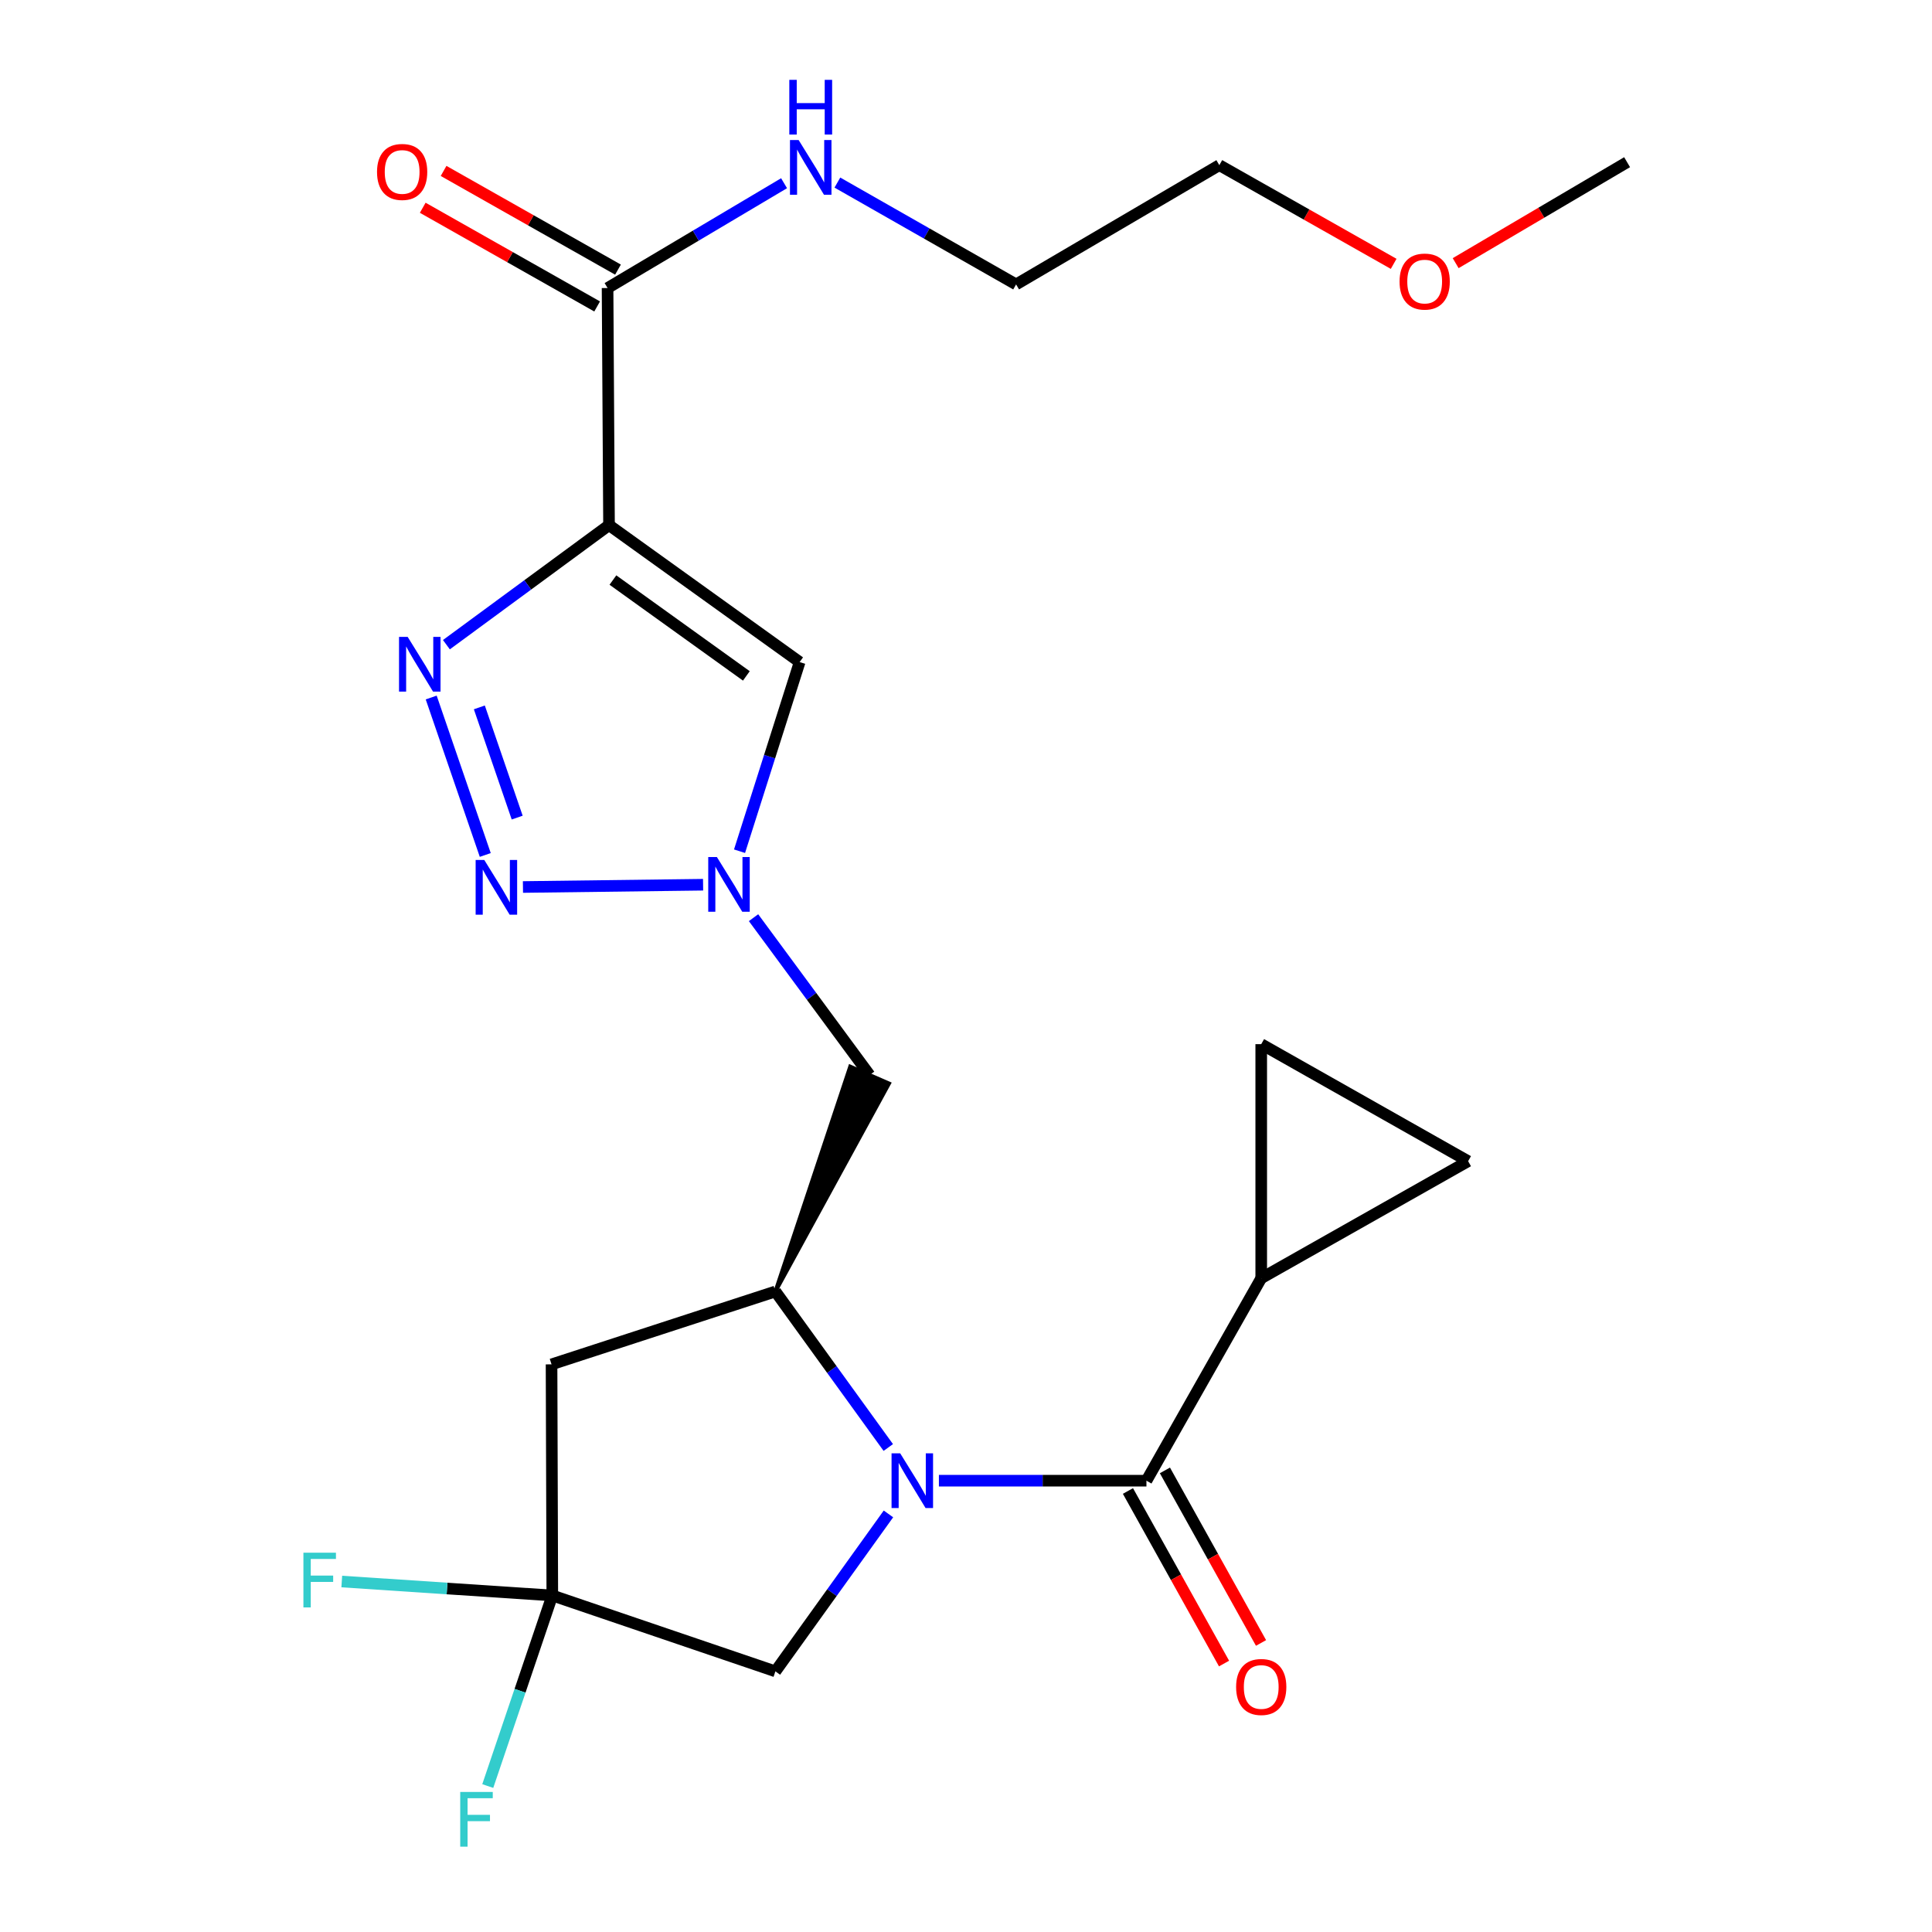 <?xml version='1.0' encoding='iso-8859-1'?>
<svg version='1.1' baseProfile='full'
              xmlns='http://www.w3.org/2000/svg'
                      xmlns:rdkit='http://www.rdkit.org/xml'
                      xmlns:xlink='http://www.w3.org/1999/xlink'
                  xml:space='preserve'
width='1000px' height='1000px' viewBox='0 0 1000 1000'>
<!-- END OF HEADER -->
<rect style='opacity:1.0;fill:#FFFFFF;stroke:none' width='1000' height='1000' x='0' y='0'> </rect>
<path class='bond-3' d='M 485.976,766.403 L 539.684,766.403' style='fill:none;fill-rule:evenodd;stroke:#0000FF;stroke-width:6px;stroke-linecap:butt;stroke-linejoin:miter;stroke-opacity:1' />
<path class='bond-3' d='M 539.684,766.403 L 593.392,766.403' style='fill:none;fill-rule:evenodd;stroke:#000000;stroke-width:6px;stroke-linecap:butt;stroke-linejoin:miter;stroke-opacity:1' />
<path class='bond-5' d='M 459.776,749.221 L 430.562,708.843' style='fill:none;fill-rule:evenodd;stroke:#0000FF;stroke-width:6px;stroke-linecap:butt;stroke-linejoin:miter;stroke-opacity:1' />
<path class='bond-5' d='M 430.562,708.843 L 401.348,668.465' style='fill:none;fill-rule:evenodd;stroke:#000000;stroke-width:6px;stroke-linecap:butt;stroke-linejoin:miter;stroke-opacity:1' />
<path class='bond-12' d='M 459.86,783.601 L 430.604,824.349' style='fill:none;fill-rule:evenodd;stroke:#0000FF;stroke-width:6px;stroke-linecap:butt;stroke-linejoin:miter;stroke-opacity:1' />
<path class='bond-12' d='M 430.604,824.349 L 401.348,865.096' style='fill:none;fill-rule:evenodd;stroke:#000000;stroke-width:6px;stroke-linecap:butt;stroke-linejoin:miter;stroke-opacity:1' />
<path class='bond-0' d='M 315.228,271.806 L 413.896,342.689' style='fill:none;fill-rule:evenodd;stroke:#000000;stroke-width:6px;stroke-linecap:butt;stroke-linejoin:miter;stroke-opacity:1' />
<path class='bond-0' d='M 317.246,300.231 L 386.314,349.849' style='fill:none;fill-rule:evenodd;stroke:#000000;stroke-width:6px;stroke-linecap:butt;stroke-linejoin:miter;stroke-opacity:1' />
<path class='bond-10' d='M 315.228,271.806 L 314.473,149.088' style='fill:none;fill-rule:evenodd;stroke:#000000;stroke-width:6px;stroke-linecap:butt;stroke-linejoin:miter;stroke-opacity:1' />
<path class='bond-26' d='M 315.228,271.806 L 273.142,302.748' style='fill:none;fill-rule:evenodd;stroke:#000000;stroke-width:6px;stroke-linecap:butt;stroke-linejoin:miter;stroke-opacity:1' />
<path class='bond-26' d='M 273.142,302.748 L 231.056,333.69' style='fill:none;fill-rule:evenodd;stroke:#0000FF;stroke-width:6px;stroke-linecap:butt;stroke-linejoin:miter;stroke-opacity:1' />
<path class='bond-1' d='M 223.188,361.033 L 251.175,442.528' style='fill:none;fill-rule:evenodd;stroke:#0000FF;stroke-width:6px;stroke-linecap:butt;stroke-linejoin:miter;stroke-opacity:1' />
<path class='bond-1' d='M 248.106,366.142 L 267.697,423.188' style='fill:none;fill-rule:evenodd;stroke:#0000FF;stroke-width:6px;stroke-linecap:butt;stroke-linejoin:miter;stroke-opacity:1' />
<path class='bond-2' d='M 270.68,459.112 L 363.917,457.933' style='fill:none;fill-rule:evenodd;stroke:#0000FF;stroke-width:6px;stroke-linecap:butt;stroke-linejoin:miter;stroke-opacity:1' />
<path class='bond-9' d='M 593.392,766.403 L 652.809,661.601' style='fill:none;fill-rule:evenodd;stroke:#000000;stroke-width:6px;stroke-linecap:butt;stroke-linejoin:miter;stroke-opacity:1' />
<path class='bond-15' d='M 583.822,771.733 L 608.693,816.391' style='fill:none;fill-rule:evenodd;stroke:#000000;stroke-width:6px;stroke-linecap:butt;stroke-linejoin:miter;stroke-opacity:1' />
<path class='bond-15' d='M 608.693,816.391 L 633.564,861.049' style='fill:none;fill-rule:evenodd;stroke:#FF0000;stroke-width:6px;stroke-linecap:butt;stroke-linejoin:miter;stroke-opacity:1' />
<path class='bond-15' d='M 602.961,761.074 L 627.832,805.732' style='fill:none;fill-rule:evenodd;stroke:#000000;stroke-width:6px;stroke-linecap:butt;stroke-linejoin:miter;stroke-opacity:1' />
<path class='bond-15' d='M 627.832,805.732 L 652.704,850.39' style='fill:none;fill-rule:evenodd;stroke:#FF0000;stroke-width:6px;stroke-linecap:butt;stroke-linejoin:miter;stroke-opacity:1' />
<path class='bond-4' d='M 390.028,474.989 L 420.066,515.717' style='fill:none;fill-rule:evenodd;stroke:#0000FF;stroke-width:6px;stroke-linecap:butt;stroke-linejoin:miter;stroke-opacity:1' />
<path class='bond-4' d='M 420.066,515.717 L 450.105,556.445' style='fill:none;fill-rule:evenodd;stroke:#000000;stroke-width:6px;stroke-linecap:butt;stroke-linejoin:miter;stroke-opacity:1' />
<path class='bond-6' d='M 382.783,440.585 L 398.34,391.637' style='fill:none;fill-rule:evenodd;stroke:#0000FF;stroke-width:6px;stroke-linecap:butt;stroke-linejoin:miter;stroke-opacity:1' />
<path class='bond-6' d='M 398.34,391.637 L 413.896,342.689' style='fill:none;fill-rule:evenodd;stroke:#000000;stroke-width:6px;stroke-linecap:butt;stroke-linejoin:miter;stroke-opacity:1' />
<path class='bond-8' d='M 401.348,668.465 L 285.482,706.194' style='fill:none;fill-rule:evenodd;stroke:#000000;stroke-width:6px;stroke-linecap:butt;stroke-linejoin:miter;stroke-opacity:1' />
<path class='bond-11' d='M 401.348,668.465 L 460.148,560.816 L 440.061,552.073 Z' style='fill:#000000;fill-rule:evenodd;fill-opacity:1;stroke:#000000;stroke-width:2px;stroke-linecap:butt;stroke-linejoin:miter;stroke-opacity:1;' />
<path class='bond-7' d='M 285.872,825.821 L 401.348,865.096' style='fill:none;fill-rule:evenodd;stroke:#000000;stroke-width:6px;stroke-linecap:butt;stroke-linejoin:miter;stroke-opacity:1' />
<path class='bond-18' d='M 285.872,825.821 L 231.387,822.208' style='fill:none;fill-rule:evenodd;stroke:#000000;stroke-width:6px;stroke-linecap:butt;stroke-linejoin:miter;stroke-opacity:1' />
<path class='bond-18' d='M 231.387,822.208 L 176.903,818.596' style='fill:none;fill-rule:evenodd;stroke:#33CCCC;stroke-width:6px;stroke-linecap:butt;stroke-linejoin:miter;stroke-opacity:1' />
<path class='bond-19' d='M 285.872,825.821 L 269.168,875.139' style='fill:none;fill-rule:evenodd;stroke:#000000;stroke-width:6px;stroke-linecap:butt;stroke-linejoin:miter;stroke-opacity:1' />
<path class='bond-19' d='M 269.168,875.139 L 252.465,924.457' style='fill:none;fill-rule:evenodd;stroke:#33CCCC;stroke-width:6px;stroke-linecap:butt;stroke-linejoin:miter;stroke-opacity:1' />
<path class='bond-24' d='M 285.872,825.821 L 285.482,706.194' style='fill:none;fill-rule:evenodd;stroke:#000000;stroke-width:6px;stroke-linecap:butt;stroke-linejoin:miter;stroke-opacity:1' />
<path class='bond-13' d='M 652.809,661.601 L 759.9,601.026' style='fill:none;fill-rule:evenodd;stroke:#000000;stroke-width:6px;stroke-linecap:butt;stroke-linejoin:miter;stroke-opacity:1' />
<path class='bond-14' d='M 652.809,661.601 L 652.809,540.452' style='fill:none;fill-rule:evenodd;stroke:#000000;stroke-width:6px;stroke-linecap:butt;stroke-linejoin:miter;stroke-opacity:1' />
<path class='bond-16' d='M 319.868,139.555 L 274.733,114.012' style='fill:none;fill-rule:evenodd;stroke:#000000;stroke-width:6px;stroke-linecap:butt;stroke-linejoin:miter;stroke-opacity:1' />
<path class='bond-16' d='M 274.733,114.012 L 229.598,88.468' style='fill:none;fill-rule:evenodd;stroke:#FF0000;stroke-width:6px;stroke-linecap:butt;stroke-linejoin:miter;stroke-opacity:1' />
<path class='bond-16' d='M 309.078,158.621 L 263.943,133.078' style='fill:none;fill-rule:evenodd;stroke:#000000;stroke-width:6px;stroke-linecap:butt;stroke-linejoin:miter;stroke-opacity:1' />
<path class='bond-16' d='M 263.943,133.078 L 218.808,107.534' style='fill:none;fill-rule:evenodd;stroke:#FF0000;stroke-width:6px;stroke-linecap:butt;stroke-linejoin:miter;stroke-opacity:1' />
<path class='bond-17' d='M 314.473,149.088 L 360.152,121.961' style='fill:none;fill-rule:evenodd;stroke:#000000;stroke-width:6px;stroke-linecap:butt;stroke-linejoin:miter;stroke-opacity:1' />
<path class='bond-17' d='M 360.152,121.961 L 405.831,94.833' style='fill:none;fill-rule:evenodd;stroke:#0000FF;stroke-width:6px;stroke-linecap:butt;stroke-linejoin:miter;stroke-opacity:1' />
<path class='bond-25' d='M 759.9,601.026 L 652.809,540.452' style='fill:none;fill-rule:evenodd;stroke:#000000;stroke-width:6px;stroke-linecap:butt;stroke-linejoin:miter;stroke-opacity:1' />
<path class='bond-21' d='M 433.428,94.503 L 479.678,120.858' style='fill:none;fill-rule:evenodd;stroke:#0000FF;stroke-width:6px;stroke-linecap:butt;stroke-linejoin:miter;stroke-opacity:1' />
<path class='bond-21' d='M 479.678,120.858 L 525.929,147.214' style='fill:none;fill-rule:evenodd;stroke:#000000;stroke-width:6px;stroke-linecap:butt;stroke-linejoin:miter;stroke-opacity:1' />
<path class='bond-20' d='M 721.355,136.567 L 676.238,111.025' style='fill:none;fill-rule:evenodd;stroke:#FF0000;stroke-width:6px;stroke-linecap:butt;stroke-linejoin:miter;stroke-opacity:1' />
<path class='bond-20' d='M 676.238,111.025 L 631.121,85.483' style='fill:none;fill-rule:evenodd;stroke:#000000;stroke-width:6px;stroke-linecap:butt;stroke-linejoin:miter;stroke-opacity:1' />
<path class='bond-23' d='M 753.449,136.21 L 797.818,110.08' style='fill:none;fill-rule:evenodd;stroke:#FF0000;stroke-width:6px;stroke-linecap:butt;stroke-linejoin:miter;stroke-opacity:1' />
<path class='bond-23' d='M 797.818,110.08 L 842.187,83.95' style='fill:none;fill-rule:evenodd;stroke:#000000;stroke-width:6px;stroke-linecap:butt;stroke-linejoin:miter;stroke-opacity:1' />
<path class='bond-22' d='M 525.929,147.214 L 631.121,85.483' style='fill:none;fill-rule:evenodd;stroke:#000000;stroke-width:6px;stroke-linecap:butt;stroke-linejoin:miter;stroke-opacity:1' />
<path  class='atom-0' d='M 465.947 752.243
L 475.227 767.243
Q 476.147 768.723, 477.627 771.403
Q 479.107 774.083, 479.187 774.243
L 479.187 752.243
L 482.947 752.243
L 482.947 780.563
L 479.067 780.563
L 469.107 764.163
Q 467.947 762.243, 466.707 760.043
Q 465.507 757.843, 465.147 757.163
L 465.147 780.563
L 461.467 780.563
L 461.467 752.243
L 465.947 752.243
' fill='#0000FF'/>
<path  class='atom-2' d='M 211.017 329.661
L 220.297 344.661
Q 221.217 346.141, 222.697 348.821
Q 224.177 351.501, 224.257 351.661
L 224.257 329.661
L 228.017 329.661
L 228.017 357.981
L 224.137 357.981
L 214.177 341.581
Q 213.017 339.661, 211.777 337.461
Q 210.577 335.261, 210.217 334.581
L 210.217 357.981
L 206.537 357.981
L 206.537 329.661
L 211.017 329.661
' fill='#0000FF'/>
<path  class='atom-3' d='M 250.67 445.125
L 259.95 460.125
Q 260.87 461.605, 262.35 464.285
Q 263.83 466.965, 263.91 467.125
L 263.91 445.125
L 267.67 445.125
L 267.67 473.445
L 263.79 473.445
L 253.83 457.045
Q 252.67 455.125, 251.43 452.925
Q 250.23 450.725, 249.87 450.045
L 249.87 473.445
L 246.19 473.445
L 246.19 445.125
L 250.67 445.125
' fill='#0000FF'/>
<path  class='atom-5' d='M 371.063 443.604
L 380.343 458.604
Q 381.263 460.084, 382.743 462.764
Q 384.223 465.444, 384.303 465.604
L 384.303 443.604
L 388.063 443.604
L 388.063 471.924
L 384.183 471.924
L 374.223 455.524
Q 373.063 453.604, 371.823 451.404
Q 370.623 449.204, 370.263 448.524
L 370.263 471.924
L 366.583 471.924
L 366.583 443.604
L 371.063 443.604
' fill='#0000FF'/>
<path  class='atom-16' d='M 639.809 873.173
Q 639.809 866.373, 643.169 862.573
Q 646.529 858.773, 652.809 858.773
Q 659.089 858.773, 662.449 862.573
Q 665.809 866.373, 665.809 873.173
Q 665.809 880.053, 662.409 883.973
Q 659.009 887.853, 652.809 887.853
Q 646.569 887.853, 643.169 883.973
Q 639.809 880.093, 639.809 873.173
M 652.809 884.653
Q 657.129 884.653, 659.449 881.773
Q 661.809 878.853, 661.809 873.173
Q 661.809 867.613, 659.449 864.813
Q 657.129 861.973, 652.809 861.973
Q 648.489 861.973, 646.129 864.773
Q 643.809 867.573, 643.809 873.173
Q 643.809 878.893, 646.129 881.773
Q 648.489 884.653, 652.809 884.653
' fill='#FF0000'/>
<path  class='atom-17' d='M 195.149 88.996
Q 195.149 82.195, 198.509 78.395
Q 201.869 74.596, 208.149 74.596
Q 214.429 74.596, 217.789 78.395
Q 221.149 82.195, 221.149 88.996
Q 221.149 95.876, 217.749 99.796
Q 214.349 103.675, 208.149 103.675
Q 201.909 103.675, 198.509 99.796
Q 195.149 95.915, 195.149 88.996
M 208.149 100.475
Q 212.469 100.475, 214.789 97.596
Q 217.149 94.675, 217.149 88.996
Q 217.149 83.436, 214.789 80.635
Q 212.469 77.796, 208.149 77.796
Q 203.829 77.796, 201.469 80.596
Q 199.149 83.395, 199.149 88.996
Q 199.149 94.716, 201.469 97.596
Q 203.829 100.475, 208.149 100.475
' fill='#FF0000'/>
<path  class='atom-18' d='M 413.369 72.48
L 422.649 87.48
Q 423.569 88.96, 425.049 91.639
Q 426.529 94.32, 426.609 94.48
L 426.609 72.48
L 430.369 72.48
L 430.369 100.8
L 426.489 100.8
L 416.529 84.4
Q 415.369 82.48, 414.129 80.279
Q 412.929 78.079, 412.569 77.4
L 412.569 100.8
L 408.889 100.8
L 408.889 72.48
L 413.369 72.48
' fill='#0000FF'/>
<path  class='atom-18' d='M 408.549 41.328
L 412.389 41.328
L 412.389 53.367
L 426.869 53.367
L 426.869 41.328
L 430.709 41.328
L 430.709 69.647
L 426.869 69.647
L 426.869 56.568
L 412.389 56.568
L 412.389 69.647
L 408.549 69.647
L 408.549 41.328
' fill='#0000FF'/>
<path  class='atom-19' d='M 157.046 803.677
L 173.886 803.677
L 173.886 806.917
L 160.846 806.917
L 160.846 815.517
L 172.446 815.517
L 172.446 818.797
L 160.846 818.797
L 160.846 831.997
L 157.046 831.997
L 157.046 803.677
' fill='#33CCCC'/>
<path  class='atom-20' d='M 238.213 927.515
L 255.053 927.515
L 255.053 930.755
L 242.013 930.755
L 242.013 939.355
L 253.613 939.355
L 253.613 942.635
L 242.013 942.635
L 242.013 955.835
L 238.213 955.835
L 238.213 927.515
' fill='#33CCCC'/>
<path  class='atom-21' d='M 724.409 145.736
Q 724.409 138.936, 727.769 135.136
Q 731.129 131.336, 737.409 131.336
Q 743.689 131.336, 747.049 135.136
Q 750.409 138.936, 750.409 145.736
Q 750.409 152.616, 747.009 156.536
Q 743.609 160.416, 737.409 160.416
Q 731.169 160.416, 727.769 156.536
Q 724.409 152.656, 724.409 145.736
M 737.409 157.216
Q 741.729 157.216, 744.049 154.336
Q 746.409 151.416, 746.409 145.736
Q 746.409 140.176, 744.049 137.376
Q 741.729 134.536, 737.409 134.536
Q 733.089 134.536, 730.729 137.336
Q 728.409 140.136, 728.409 145.736
Q 728.409 151.456, 730.729 154.336
Q 733.089 157.216, 737.409 157.216
' fill='#FF0000'/>
</svg>
